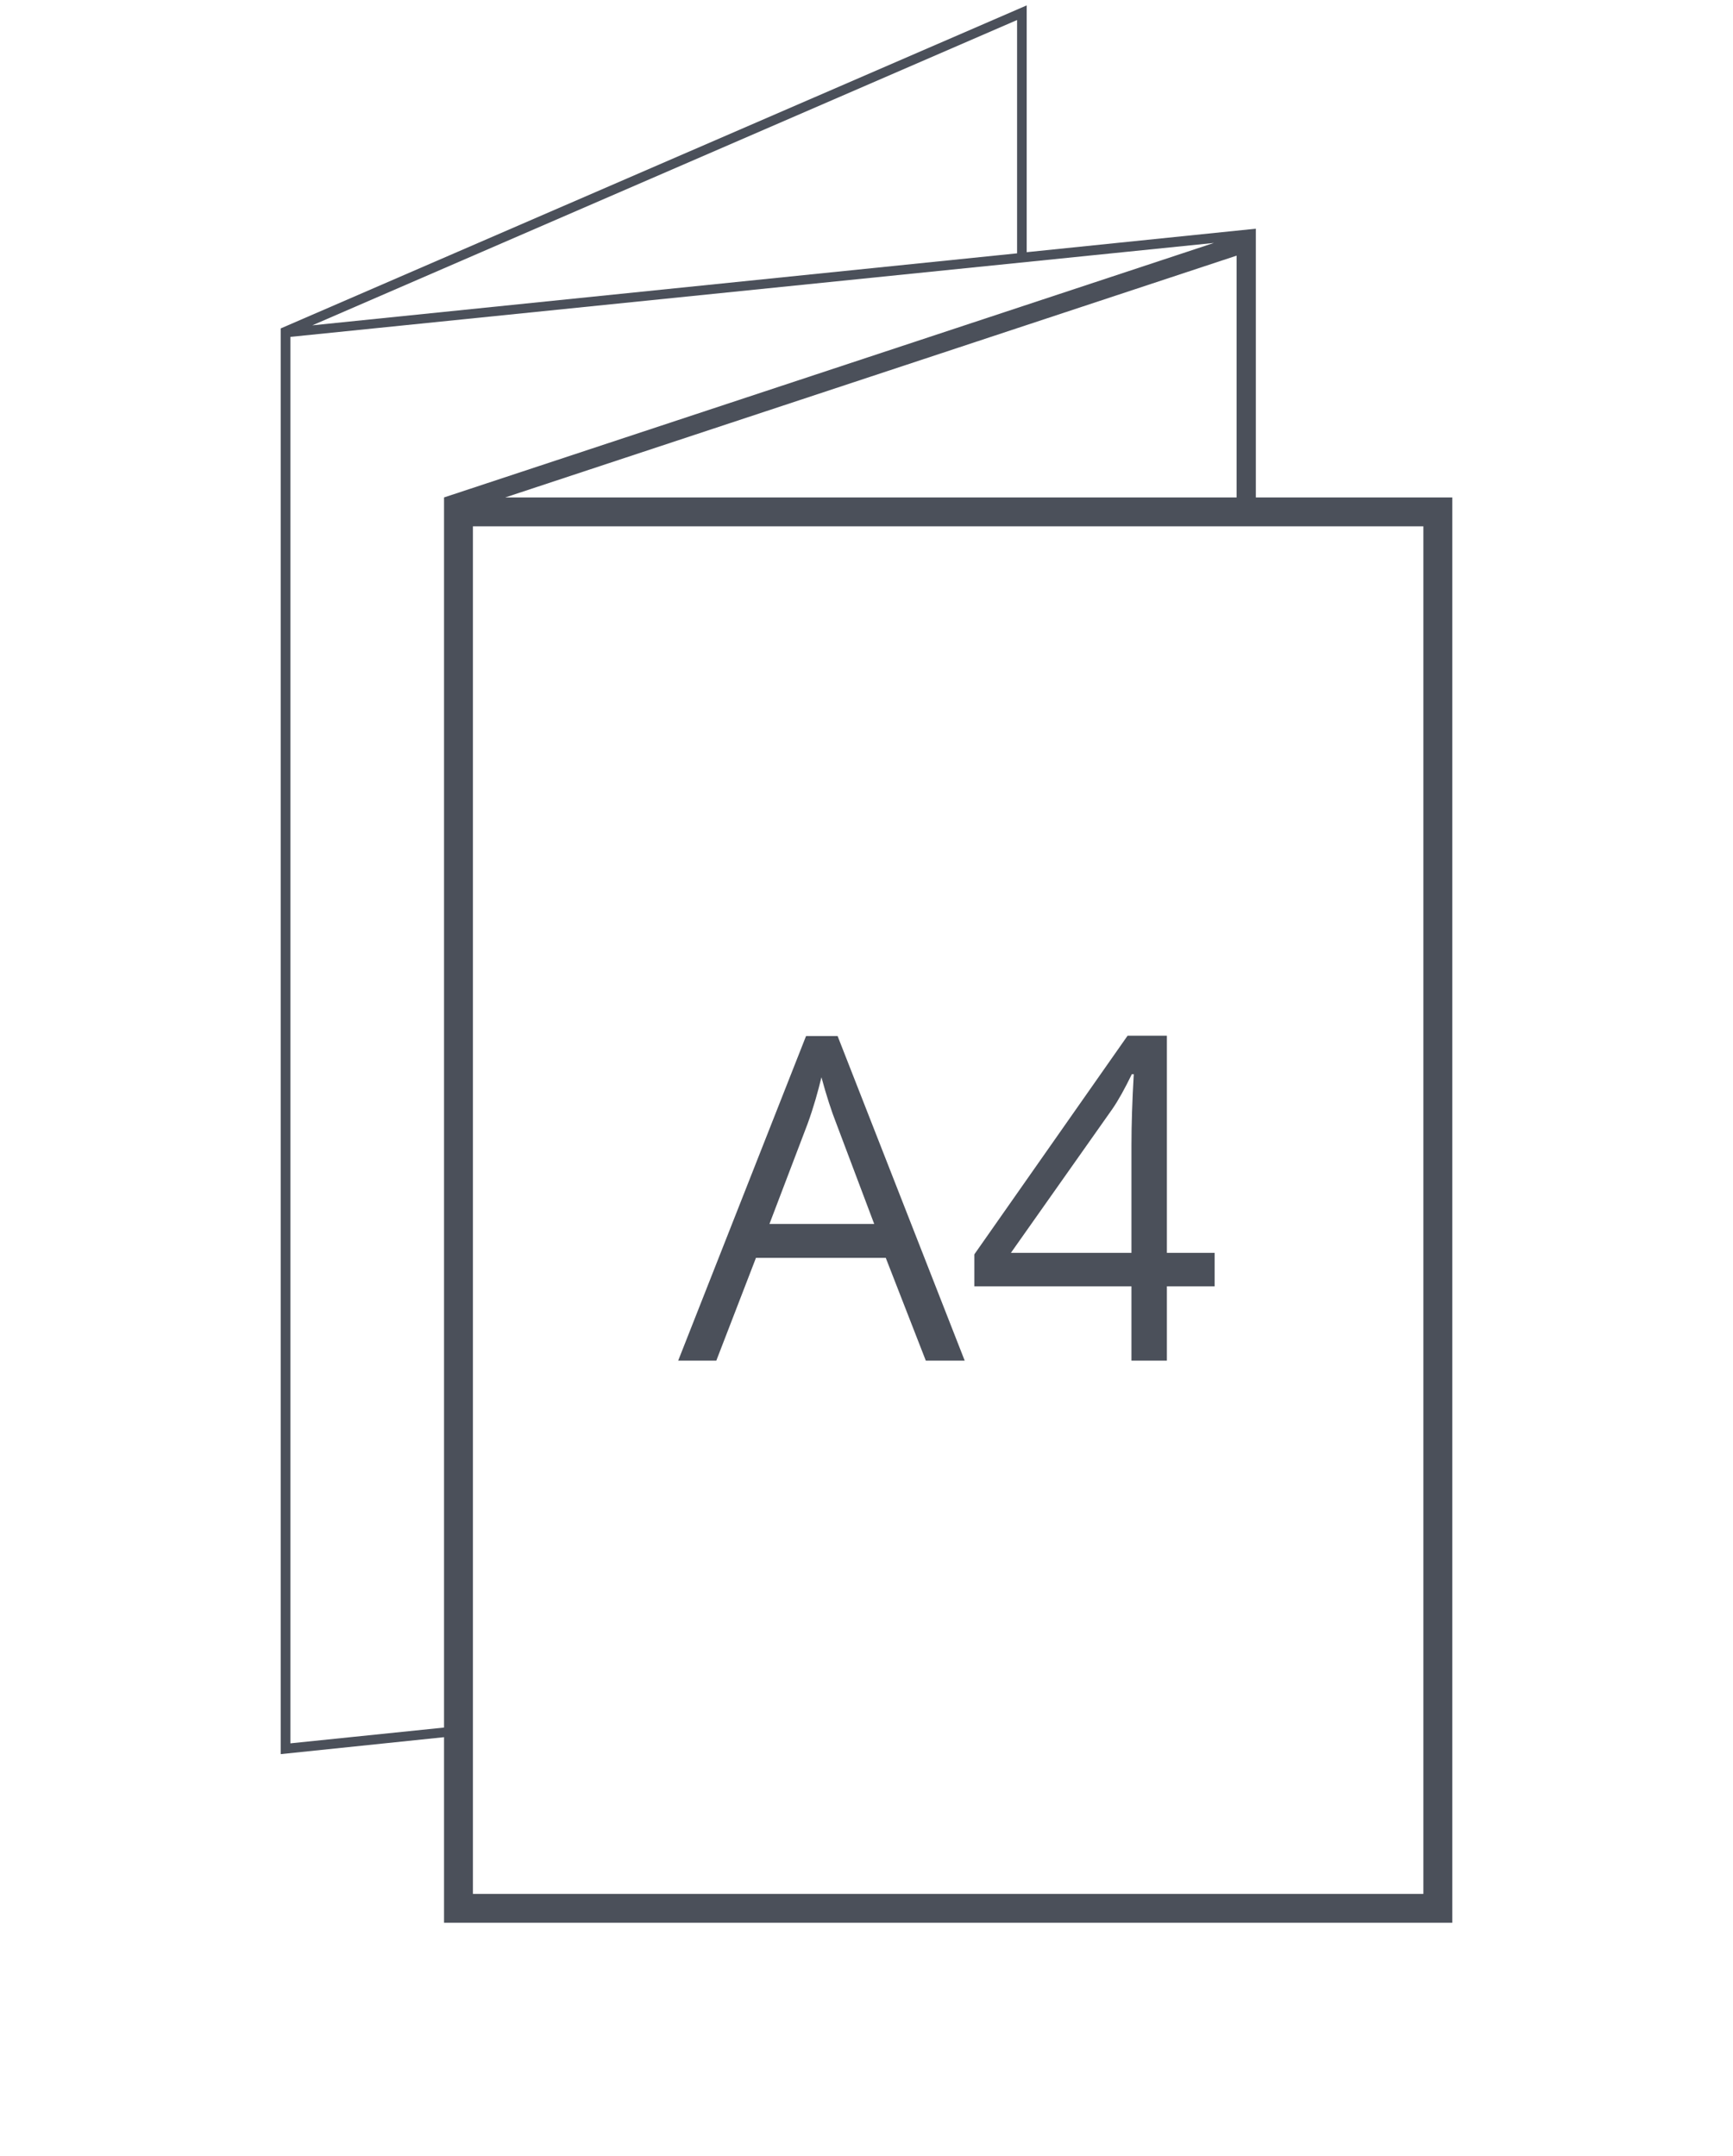 <svg xmlns="http://www.w3.org/2000/svg" width="45mm" height="56mm" viewBox="0 0 4500 5600" shape-rendering="geometricPrecision" text-rendering="geometricPrecision" image-rendering="optimizeQuality" fill-rule="evenodd" clip-rule="evenodd"><defs><style>.fil0{fill:#4b505a}</style></defs><path class="fil0" d="M2641 658V52L811 845l1830-187zm-237 2876l-104-267h-337l-103 267h-99l332-843h82l330 843h-101zm-134-355l-98-260c-13-33-26-73-39-121-9 37-20 77-36 121l-99 260h272zm884 162h-124v193h-92v-193h-408v-83l398-568h102v564h124v87zm-216-87v-279c0-54 2-116 6-185h-5c-18 37-35 68-51 91l-263 373h313zM1228 4919h2468V1367H1228v3552zm-75 75h2618V1292h-510V594l-595 61V14L729 853v3703l424-44v482zm2058-3702H1312l1899-628v628zm-2058 0v3195l-399 41V875l2398-244-1999 661z" id="Слой_x0020_1"/></svg>